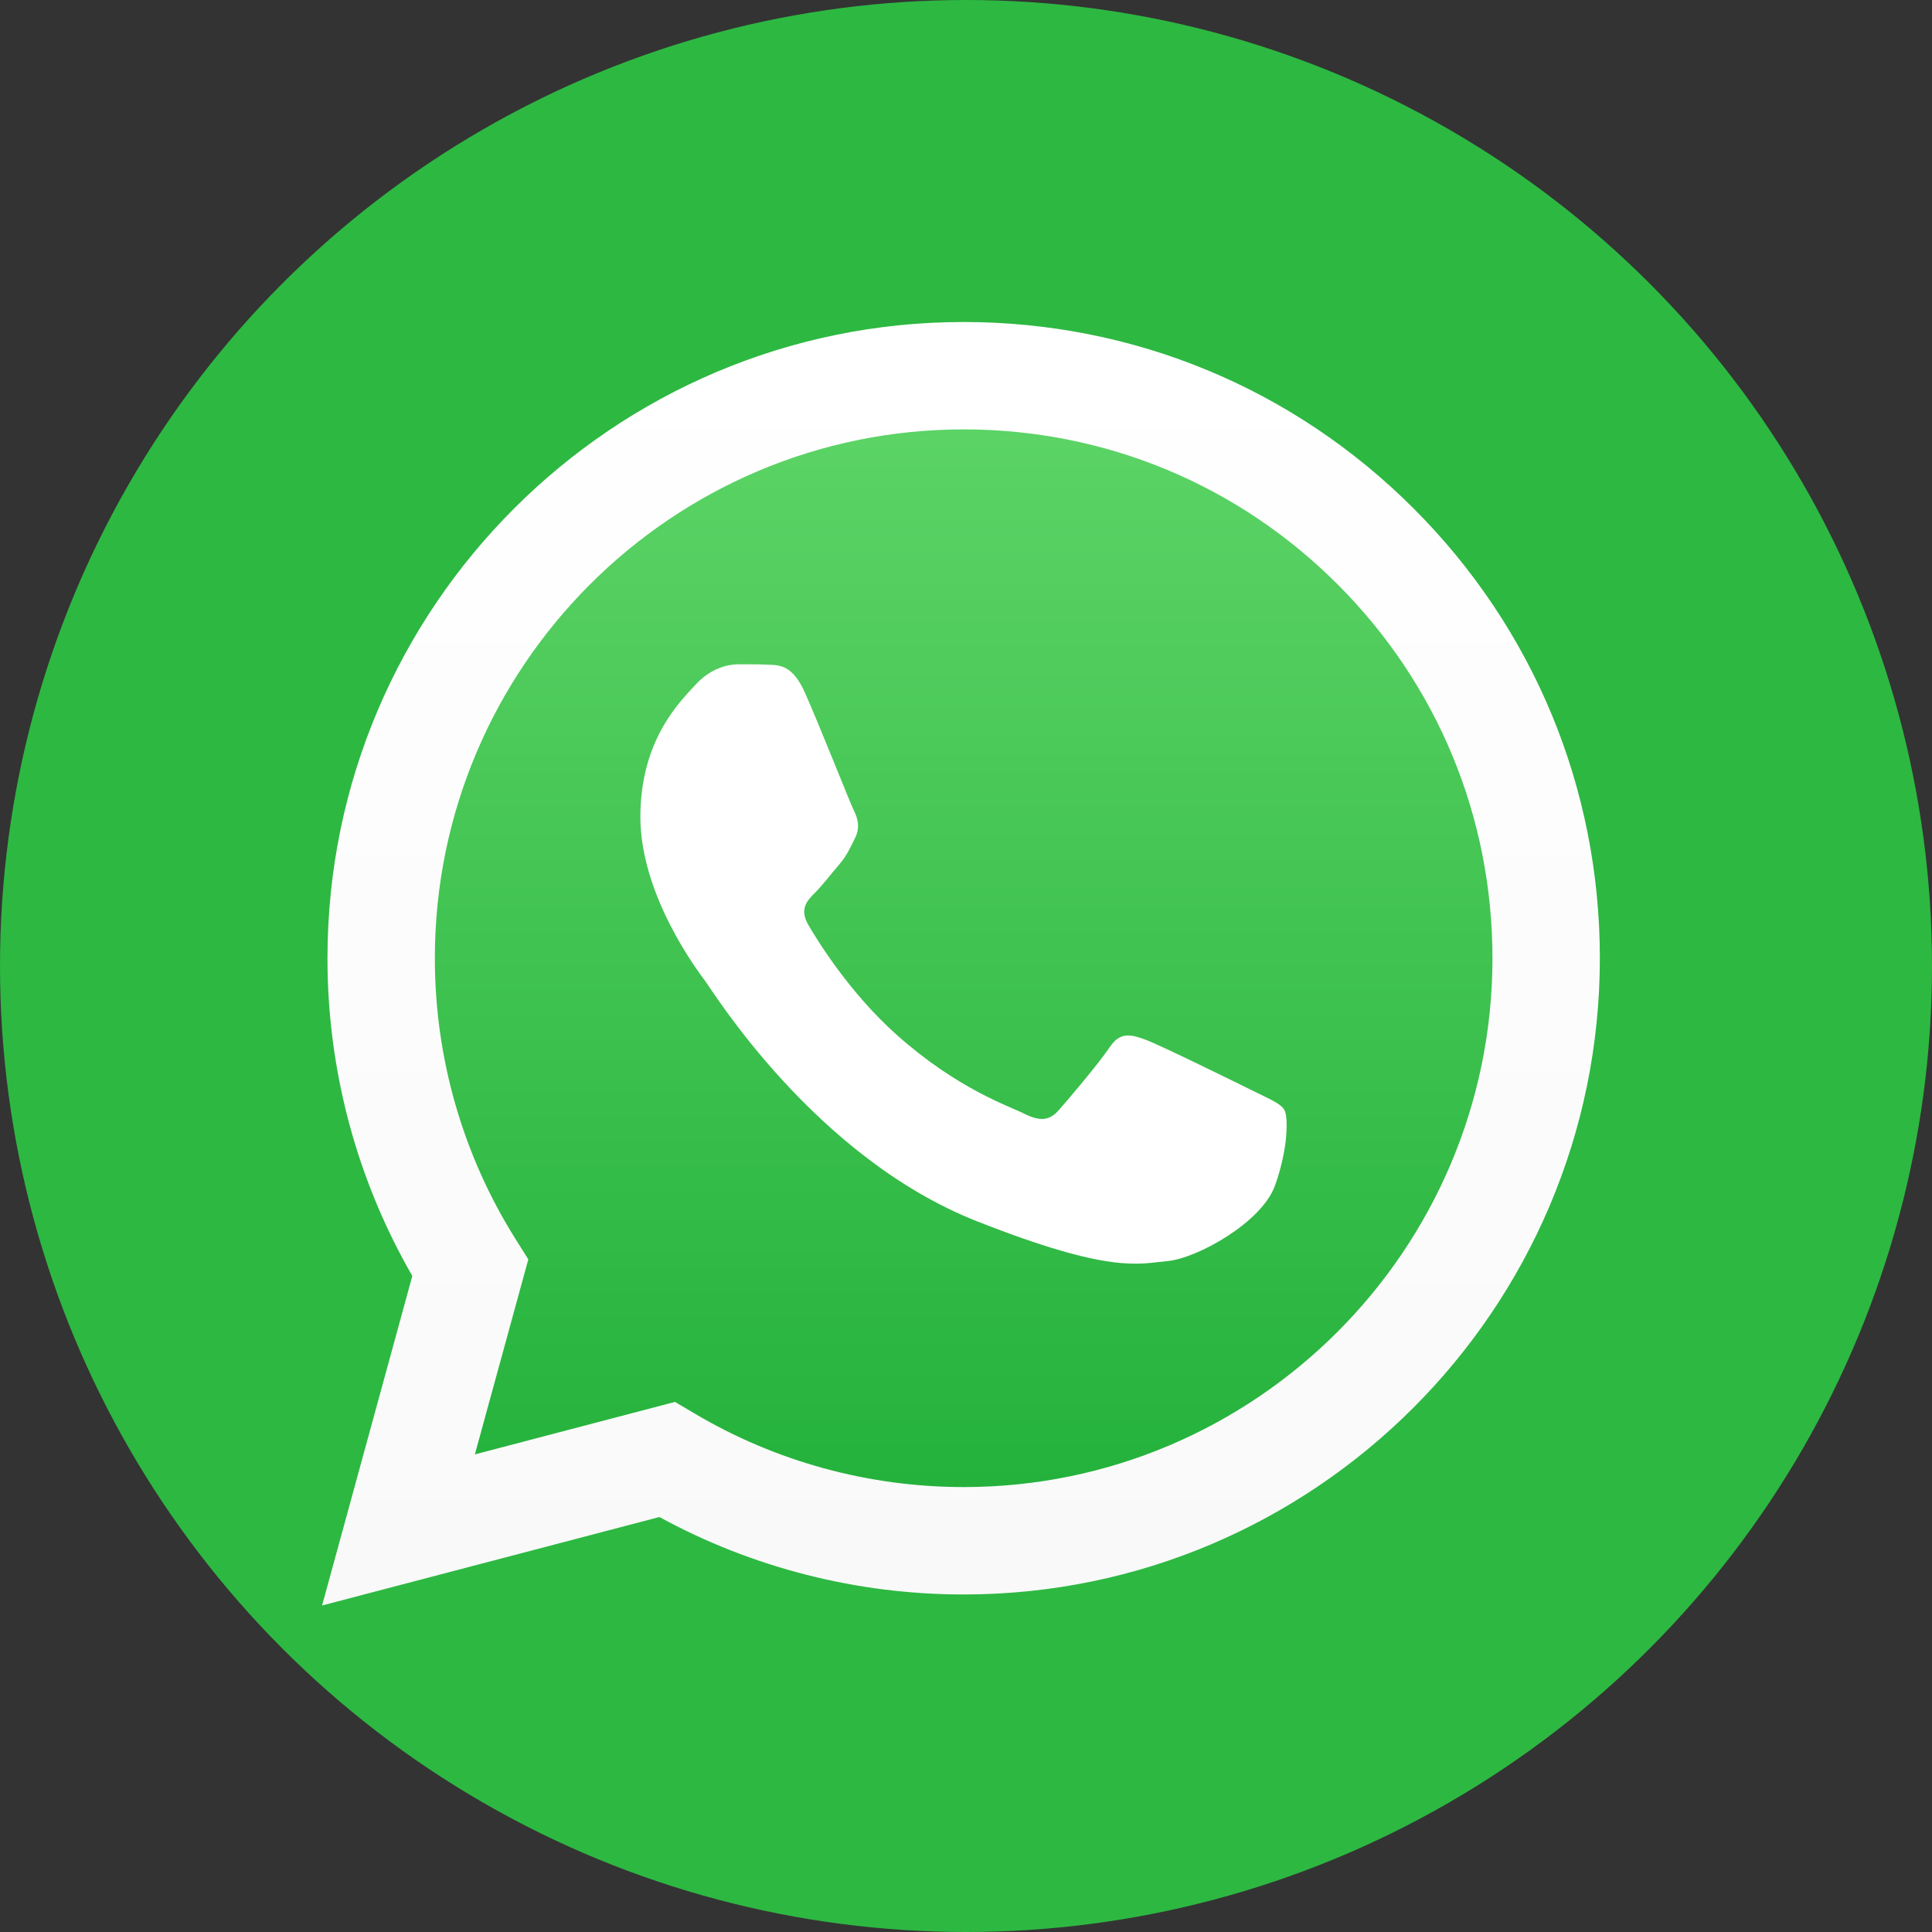 <svg width="24" height="24" viewBox="0 0 24 24" fill="none" xmlns="http://www.w3.org/2000/svg">
<rect x="0" y="0" width="24" height="24" fill="#333333" stroke="none"/>
<g clip-path="url(#clip0_12_126)">
<circle cx="12" cy="12" r="12" fill="#2DB842"/>
<path d="M4.341 11.904C4.34 13.248 4.692 14.561 5.36 15.718L4.277 19.671L8.322 18.61C9.441 19.22 10.695 19.539 11.969 19.539H11.972C16.178 19.539 19.601 16.116 19.603 11.91C19.604 9.872 18.811 7.955 17.37 6.513C15.929 5.071 14.013 4.277 11.972 4.276C7.766 4.276 4.343 7.698 4.341 11.904" fill="url(#paint0_linear_12_126)"/>
<path d="M4.068 11.9C4.067 13.293 4.431 14.652 5.122 15.85L4.001 19.944L8.191 18.845C9.345 19.475 10.645 19.807 11.967 19.807H11.971C16.326 19.807 19.872 16.262 19.874 11.906C19.875 9.795 19.053 7.81 17.561 6.317C16.069 4.824 14.085 4.001 11.971 4C7.615 4 4.069 7.544 4.068 11.9H4.068ZM6.563 15.644L6.406 15.395C5.749 14.35 5.401 13.141 5.402 11.901C5.403 8.28 8.35 5.334 11.973 5.334C13.728 5.335 15.377 6.019 16.617 7.26C17.858 8.501 18.54 10.151 18.54 11.906C18.538 15.527 15.591 18.473 11.971 18.473H11.968C10.789 18.472 9.633 18.156 8.625 17.557L8.385 17.415L5.899 18.067L6.563 15.644V15.644Z" fill="url(#paint1_linear_12_126)"/>
<path d="M9.996 8.598C9.848 8.269 9.693 8.263 9.552 8.257C9.437 8.252 9.305 8.252 9.173 8.252C9.042 8.252 8.828 8.302 8.647 8.499C8.466 8.697 7.955 9.175 7.955 10.147C7.955 11.118 8.663 12.057 8.762 12.189C8.861 12.321 10.128 14.379 12.136 15.171C13.804 15.829 14.144 15.698 14.506 15.665C14.868 15.632 15.675 15.187 15.839 14.726C16.004 14.265 16.004 13.87 15.954 13.787C15.905 13.705 15.773 13.655 15.576 13.556C15.378 13.458 14.407 12.98 14.226 12.914C14.045 12.848 13.913 12.815 13.782 13.013C13.65 13.21 13.272 13.655 13.156 13.787C13.041 13.919 12.926 13.935 12.728 13.837C12.531 13.738 11.895 13.529 11.14 12.856C10.553 12.333 10.156 11.686 10.041 11.489C9.926 11.291 10.029 11.184 10.128 11.086C10.217 10.997 10.325 10.855 10.424 10.74C10.523 10.624 10.556 10.542 10.622 10.41C10.688 10.278 10.655 10.163 10.605 10.064C10.556 9.966 10.172 8.989 9.996 8.598" fill="white"/>
</g>
<defs>
<linearGradient id="paint0_linear_12_126" x1="11.94" y1="19.671" x2="11.94" y2="4.276" gradientUnits="userSpaceOnUse">
<stop stop-color="#1FAF38"/>
<stop offset="1" stop-color="#60D669"/>
</linearGradient>
<linearGradient id="paint1_linear_12_126" x1="11.938" y1="19.944" x2="11.938" y2="4" gradientUnits="userSpaceOnUse">
<stop stop-color="#F9F9F9"/>
<stop offset="1" stop-color="white"/>
</linearGradient>
<clipPath id="clip0_12_126">
<rect width="24" height="24" fill="white"/>
</clipPath>
</defs>
</svg>
